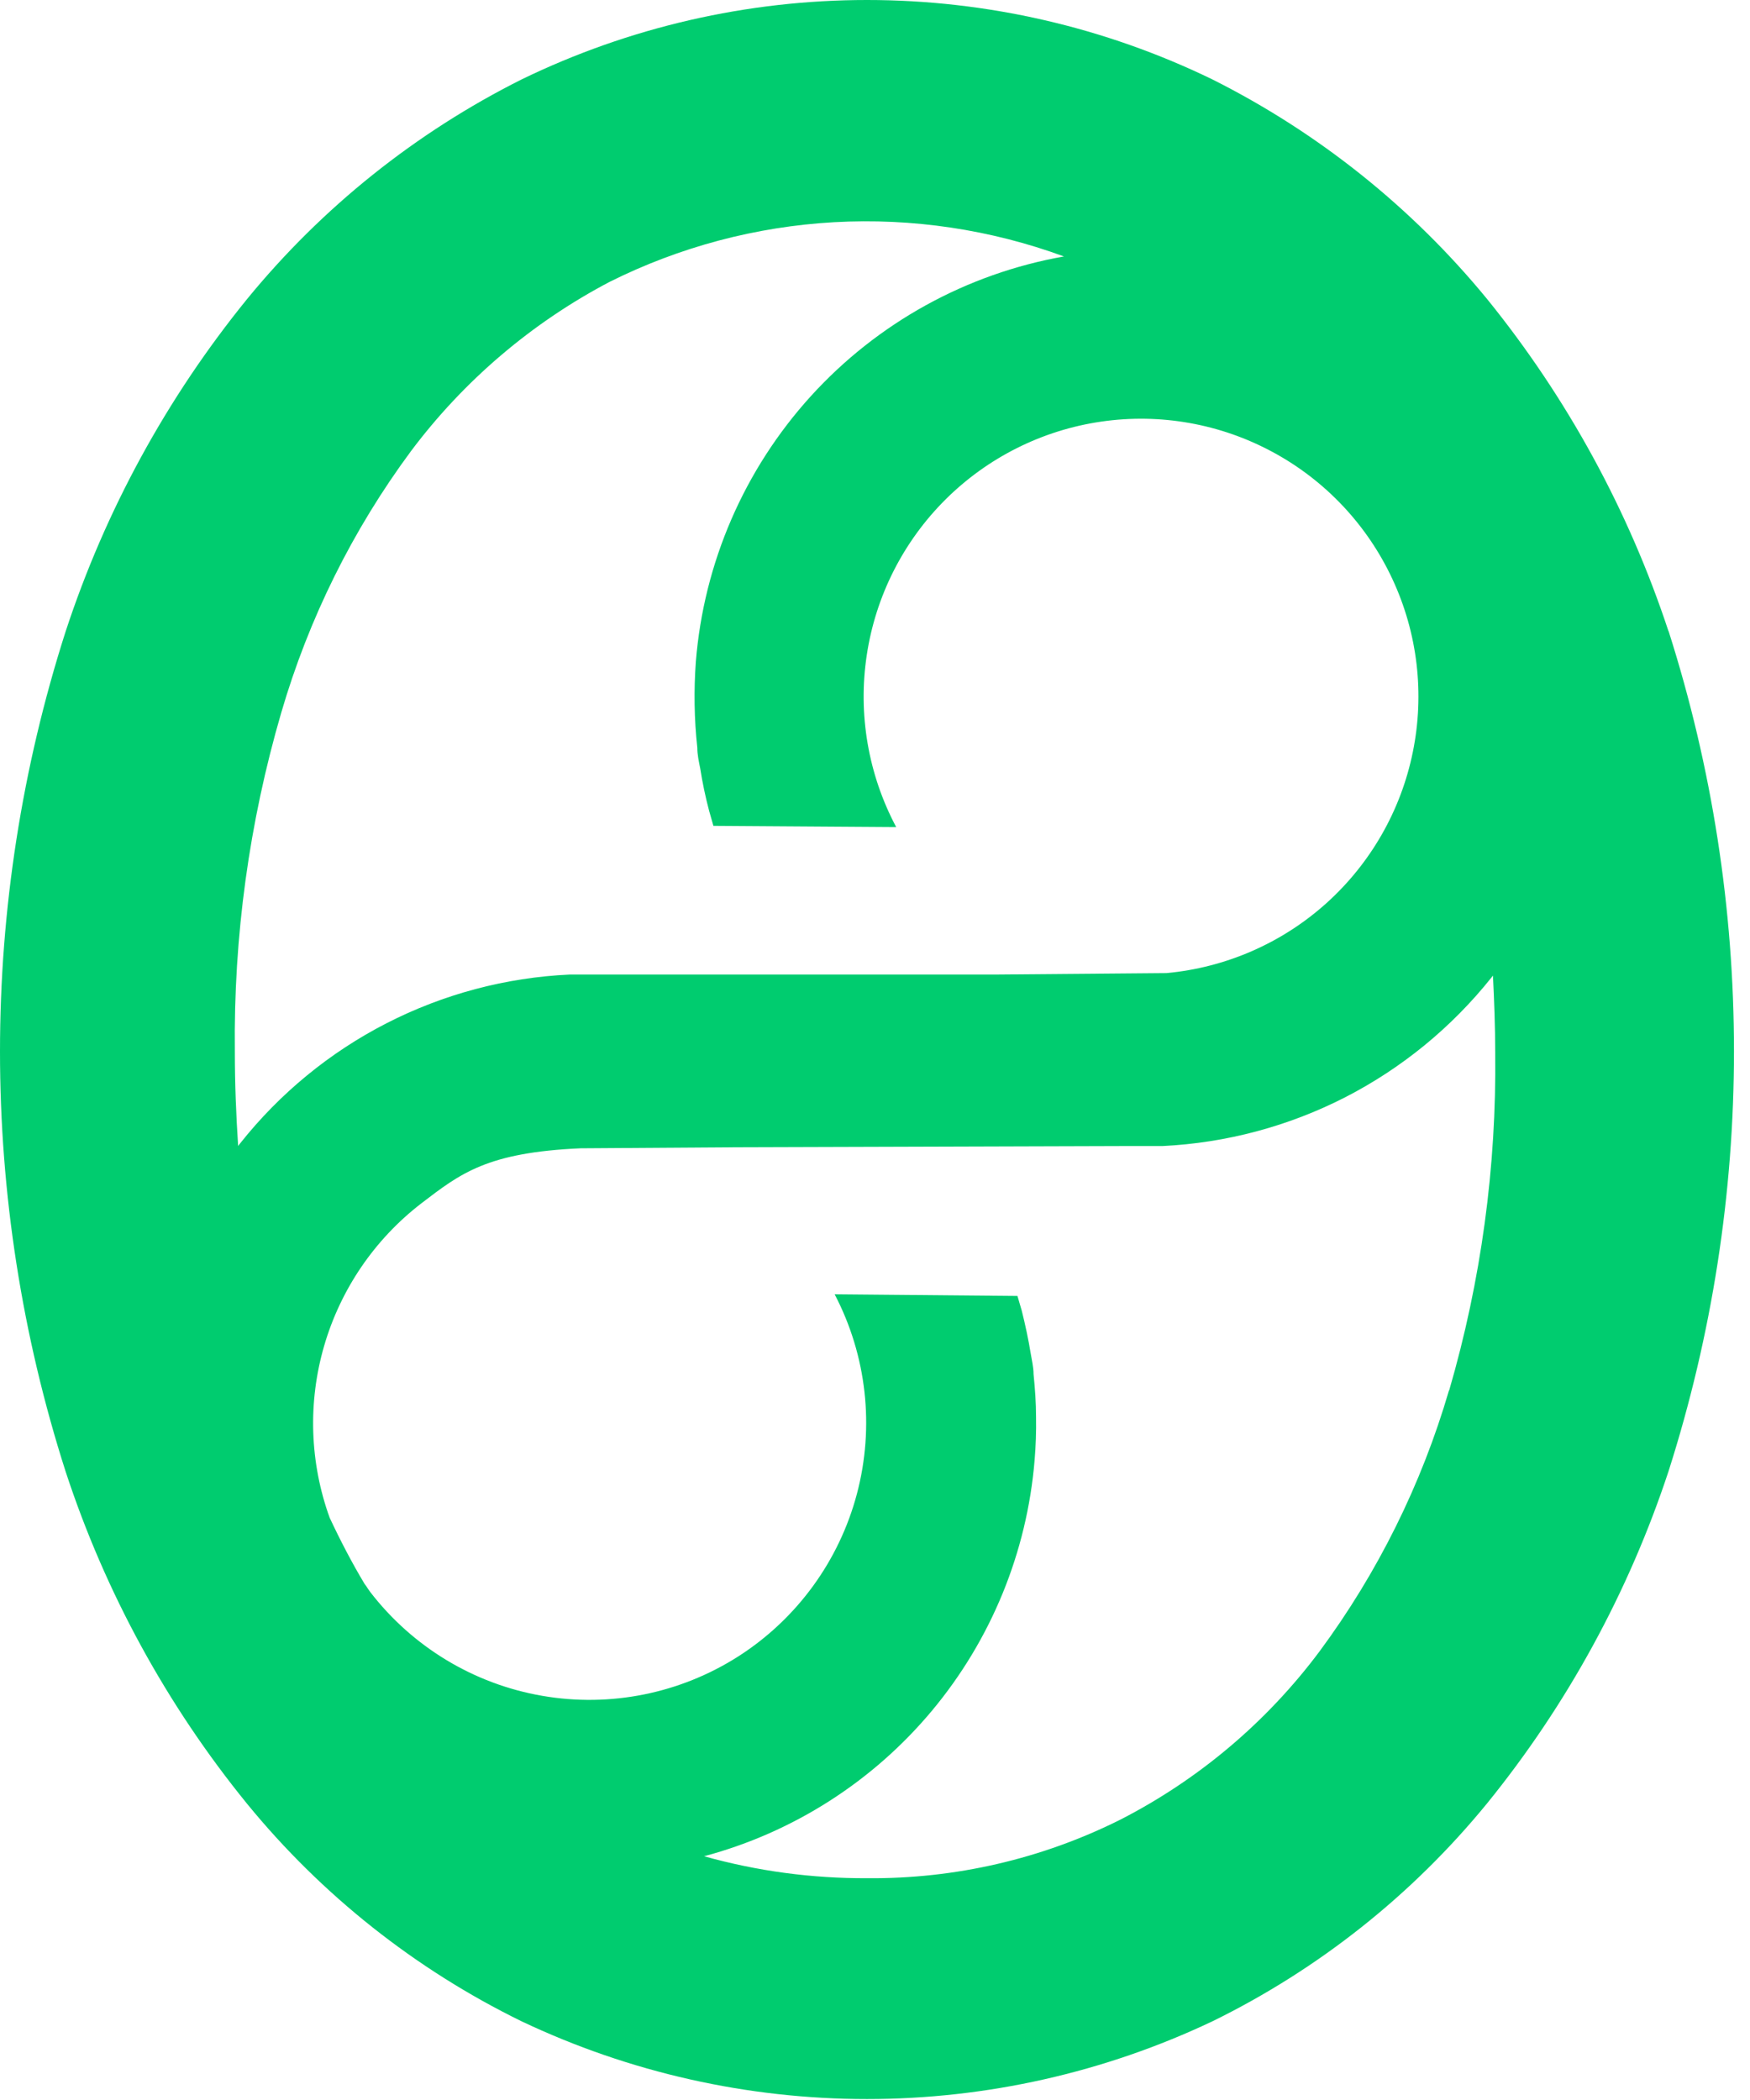 <svg width="35" height="42" viewBox="0 0 35 42" fill="none" xmlns="http://www.w3.org/2000/svg">
<path d="M33.37 12.625C32.573 10.209 31.344 7.958 29.743 5.982C28.239 4.148 26.367 2.652 24.249 1.589C22.095 0.543 19.733 0 17.34 0C14.947 0 12.584 0.543 10.431 1.589C8.313 2.651 6.442 4.147 4.941 5.982C3.337 7.956 2.108 10.207 1.314 12.625C-0.438 18.091 -0.438 23.969 1.314 29.436C2.107 31.852 3.336 34.102 4.941 36.075C6.436 37.904 8.309 39.388 10.431 40.426C12.59 41.45 14.95 41.981 17.34 41.981C19.729 41.981 22.089 41.45 24.249 40.426C26.372 39.385 28.246 37.898 29.743 36.066C31.344 34.092 32.573 31.842 33.37 29.427C35.116 23.96 35.116 18.084 33.37 12.617V12.625ZM5.626 14.25C6.175 12.37 7.052 10.601 8.217 9.026C9.274 7.615 10.631 6.458 12.191 5.638C13.591 4.938 15.119 4.532 16.682 4.444C18.245 4.357 19.809 4.59 21.279 5.129C19.329 5.474 17.549 6.457 16.217 7.923C14.885 9.39 14.076 11.257 13.917 13.233C13.875 13.806 13.884 14.382 13.946 14.954C13.946 15.098 13.979 15.239 14.004 15.367C14.049 15.653 14.108 15.936 14.182 16.215L14.268 16.517L17.924 16.542C17.364 15.489 17.157 14.283 17.335 13.104C17.512 11.924 18.064 10.833 18.909 9.991C19.754 9.15 20.846 8.603 22.026 8.432C23.205 8.261 24.408 8.475 25.456 9.042C26.505 9.608 27.343 10.498 27.847 11.579C28.352 12.66 28.495 13.874 28.256 15.043C28.018 16.212 27.409 17.273 26.522 18.069C25.634 18.865 24.514 19.353 23.328 19.462L19.903 19.491H12.162H11.782H11.393C10.117 19.55 8.868 19.882 7.731 20.465C6.593 21.048 5.594 21.869 4.8 22.871C4.787 22.886 4.774 22.903 4.763 22.921C4.722 22.304 4.697 21.68 4.697 21.03C4.67 18.737 4.983 16.452 5.626 14.25ZM28.979 27.81C28.43 29.689 27.553 31.457 26.389 33.03C25.337 34.438 23.977 35.587 22.415 36.389C20.84 37.179 19.099 37.581 17.338 37.564C16.238 37.569 15.142 37.422 14.082 37.125C15.865 36.648 17.457 35.631 18.64 34.213C19.823 32.795 20.54 31.045 20.692 29.204C20.716 28.918 20.726 28.631 20.721 28.343C20.721 28.054 20.7 27.768 20.671 27.483C20.671 27.338 20.634 27.194 20.614 27.069C20.568 26.784 20.506 26.499 20.436 26.217L20.349 25.919L16.693 25.886C17.335 27.114 17.493 28.539 17.138 29.878C16.783 31.217 15.939 32.375 14.774 33.123C13.608 33.87 12.206 34.153 10.842 33.916C9.478 33.68 8.253 32.94 7.407 31.843C7.366 31.789 7.333 31.731 7.291 31.677C7.043 31.264 6.808 30.813 6.593 30.354C6.193 29.247 6.155 28.043 6.484 26.913C6.813 25.784 7.492 24.788 8.423 24.07C9.212 23.466 9.741 23.049 11.612 22.966L14.727 22.945L22.468 22.921H22.861H23.249C24.522 22.859 25.768 22.527 26.903 21.946C28.037 21.364 29.035 20.547 29.83 19.549L29.859 19.512C29.884 20.017 29.904 20.526 29.904 21.051C29.932 23.337 29.622 25.615 28.983 27.81H28.979Z" fill="#00CC6F"/>
</svg>
